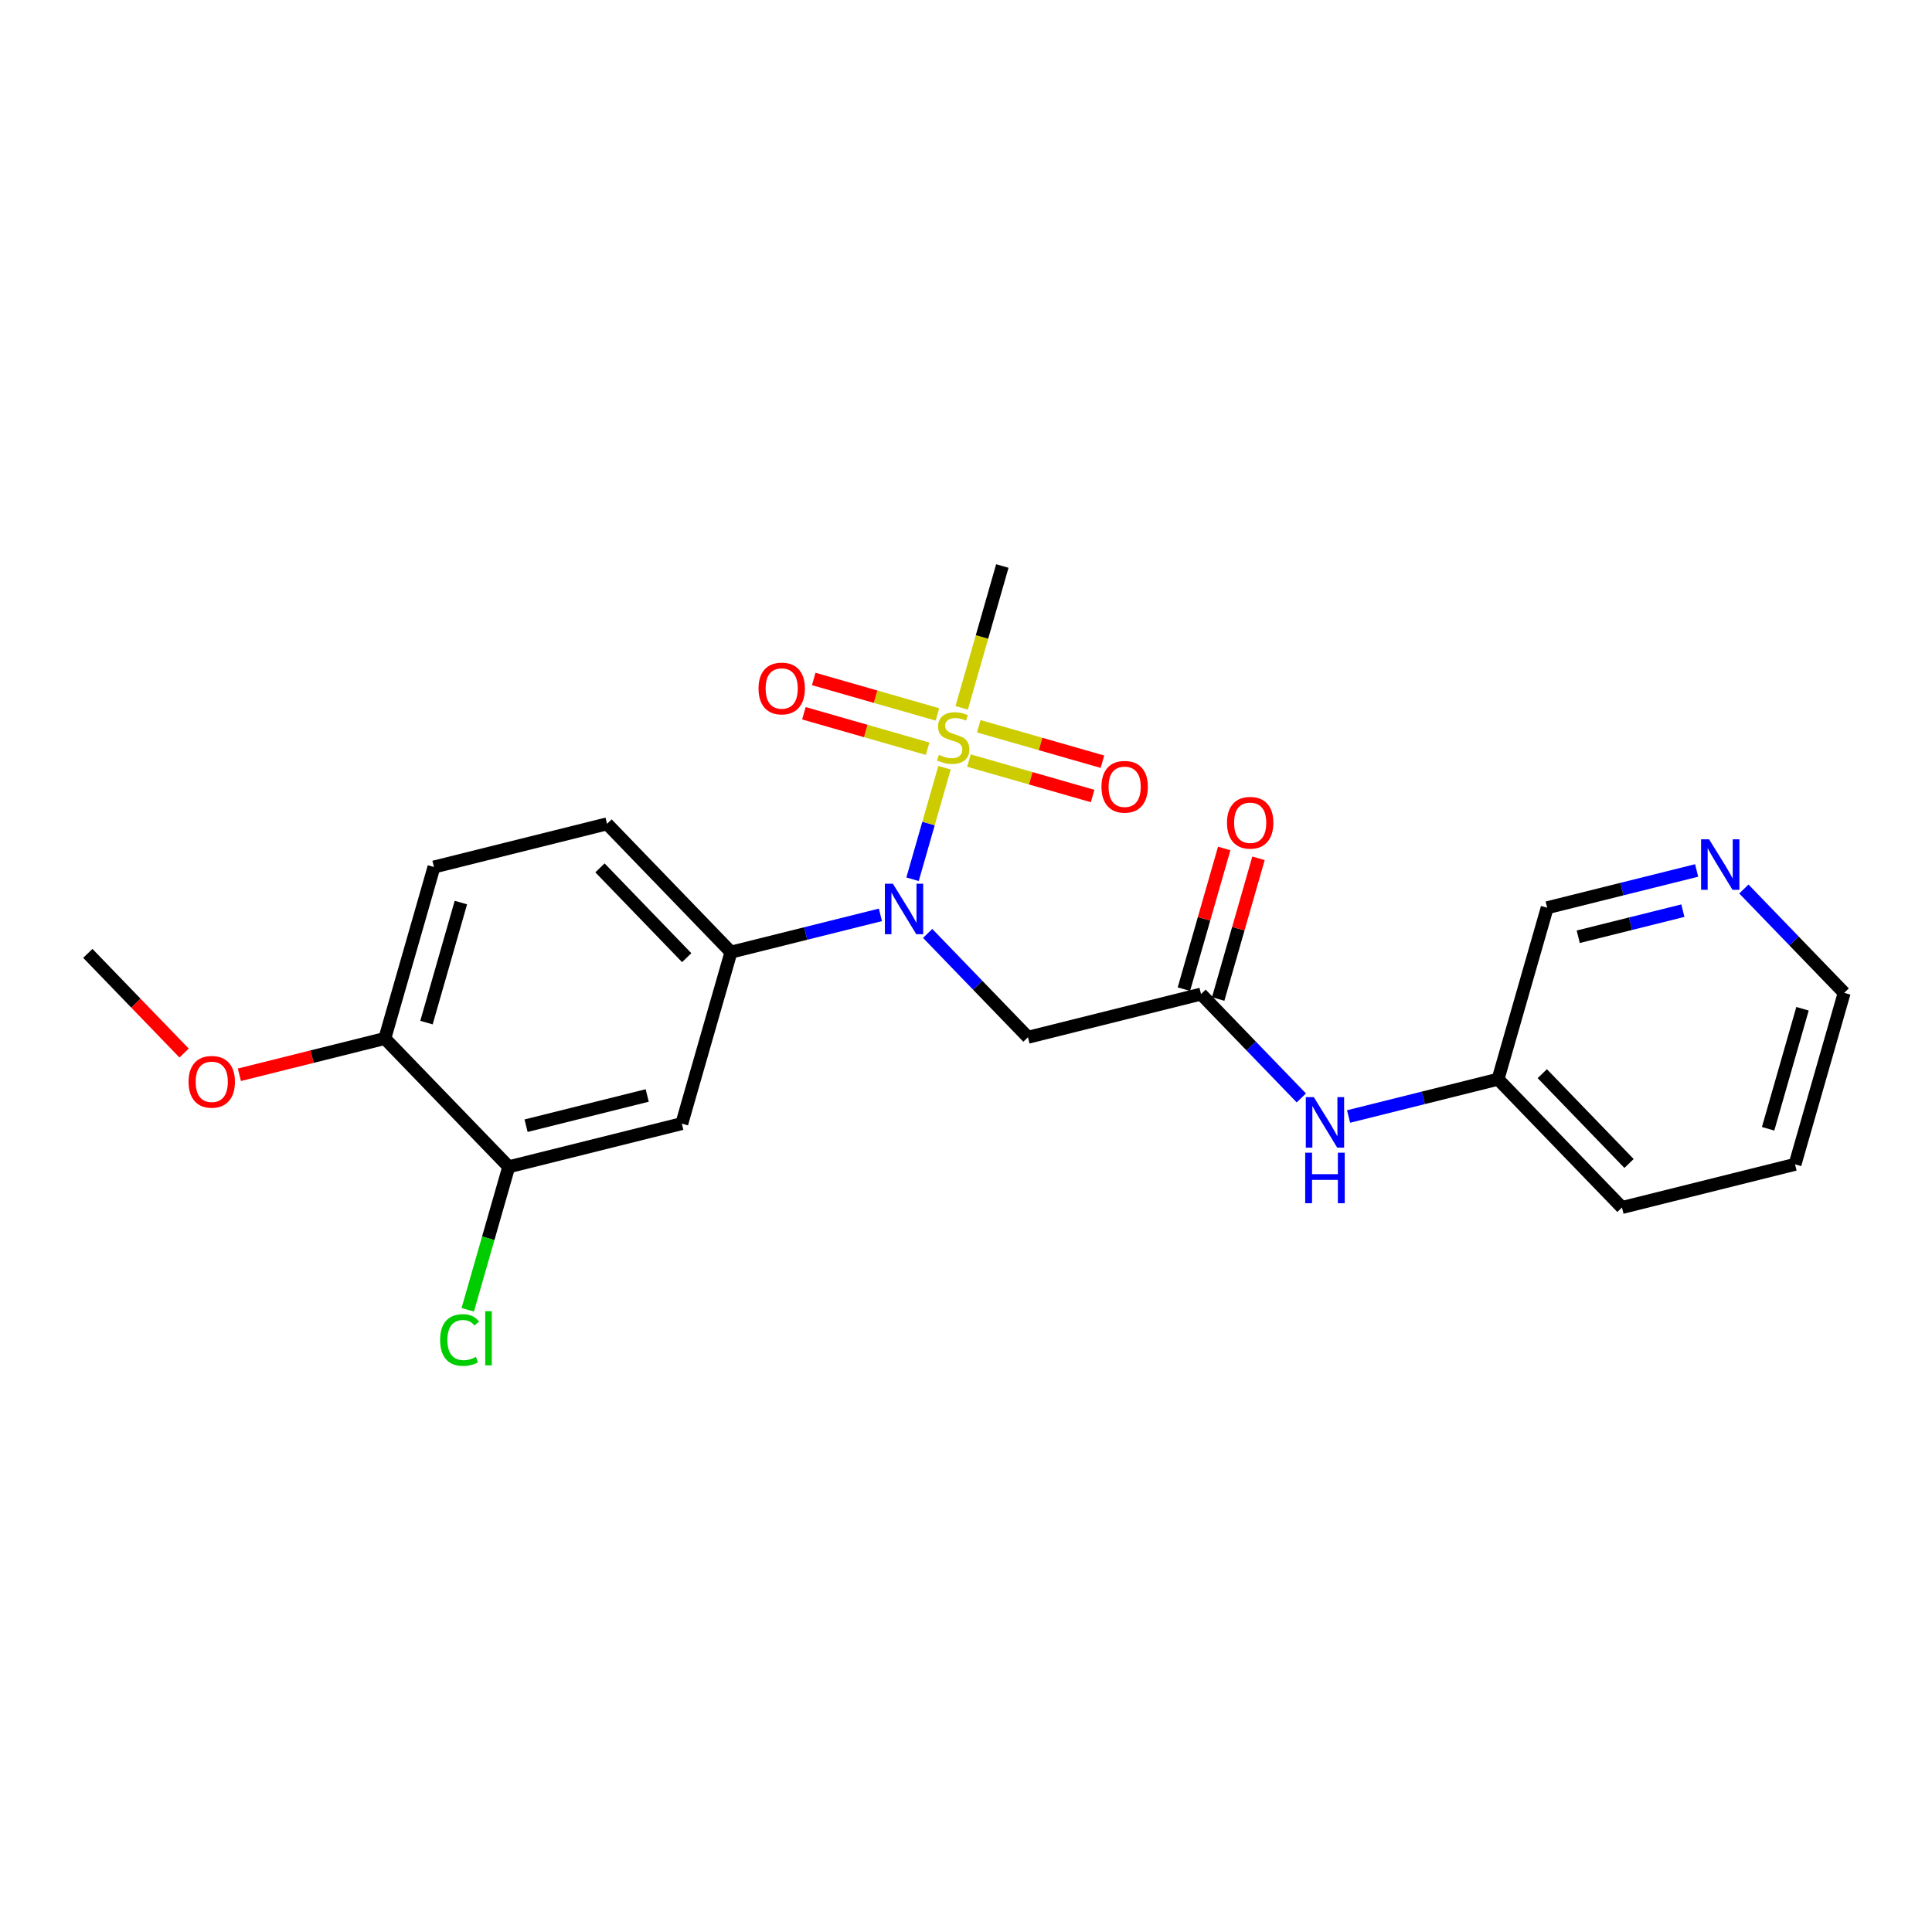 <?xml version='1.0' encoding='iso-8859-1'?>
<svg version='1.1' baseProfile='full'
              xmlns='http://www.w3.org/2000/svg'
                      xmlns:rdkit='http://www.rdkit.org/xml'
                      xmlns:xlink='http://www.w3.org/1999/xlink'
                  xml:space='preserve'
width='300px' height='300px' viewBox='0 0 300 300'>
<!-- END OF HEADER -->
<rect style='opacity:1.0;fill:#FFFFFF;stroke:none' width='300' height='300' x='0' y='0'> </rect>
<rect style='opacity:1.0;fill:#FFFFFF;stroke:none' width='300' height='300' x='0' y='0'> </rect>
<path class='bond-0 atom-0 atom-1' d='M 13.636,148.039 L 21.111,155.777' style='fill:none;fill-rule:evenodd;stroke:#000000;stroke-width:2.0px;stroke-linecap:butt;stroke-linejoin:miter;stroke-opacity:1' />
<path class='bond-0 atom-0 atom-1' d='M 21.111,155.777 L 28.587,163.516' style='fill:none;fill-rule:evenodd;stroke:#FF0000;stroke-width:2.0px;stroke-linecap:butt;stroke-linejoin:miter;stroke-opacity:1' />
<path class='bond-1 atom-1 atom-2' d='M 37.173,166.89 L 48.464,164.073' style='fill:none;fill-rule:evenodd;stroke:#FF0000;stroke-width:2.0px;stroke-linecap:butt;stroke-linejoin:miter;stroke-opacity:1' />
<path class='bond-1 atom-1 atom-2' d='M 48.464,164.073 L 59.754,161.256' style='fill:none;fill-rule:evenodd;stroke:#000000;stroke-width:2.0px;stroke-linecap:butt;stroke-linejoin:miter;stroke-opacity:1' />
<path class='bond-2 atom-2 atom-3' d='M 59.754,161.256 L 67.386,134.63' style='fill:none;fill-rule:evenodd;stroke:#000000;stroke-width:2.0px;stroke-linecap:butt;stroke-linejoin:miter;stroke-opacity:1' />
<path class='bond-2 atom-2 atom-3' d='M 66.224,158.789 L 71.566,140.15' style='fill:none;fill-rule:evenodd;stroke:#000000;stroke-width:2.0px;stroke-linecap:butt;stroke-linejoin:miter;stroke-opacity:1' />
<path class='bond-23 atom-22 atom-2' d='M 78.998,181.178 L 59.754,161.256' style='fill:none;fill-rule:evenodd;stroke:#000000;stroke-width:2.0px;stroke-linecap:butt;stroke-linejoin:miter;stroke-opacity:1' />
<path class='bond-3 atom-3 atom-4' d='M 67.386,134.63 L 94.26,127.926' style='fill:none;fill-rule:evenodd;stroke:#000000;stroke-width:2.0px;stroke-linecap:butt;stroke-linejoin:miter;stroke-opacity:1' />
<path class='bond-4 atom-4 atom-5' d='M 94.26,127.926 L 113.504,147.848' style='fill:none;fill-rule:evenodd;stroke:#000000;stroke-width:2.0px;stroke-linecap:butt;stroke-linejoin:miter;stroke-opacity:1' />
<path class='bond-4 atom-4 atom-5' d='M 93.162,134.763 L 106.633,148.708' style='fill:none;fill-rule:evenodd;stroke:#000000;stroke-width:2.0px;stroke-linecap:butt;stroke-linejoin:miter;stroke-opacity:1' />
<path class='bond-5 atom-5 atom-6' d='M 113.504,147.848 L 125.107,144.953' style='fill:none;fill-rule:evenodd;stroke:#000000;stroke-width:2.0px;stroke-linecap:butt;stroke-linejoin:miter;stroke-opacity:1' />
<path class='bond-5 atom-5 atom-6' d='M 125.107,144.953 L 136.711,142.058' style='fill:none;fill-rule:evenodd;stroke:#0000FF;stroke-width:2.0px;stroke-linecap:butt;stroke-linejoin:miter;stroke-opacity:1' />
<path class='bond-20 atom-5 atom-21' d='M 113.504,147.848 L 105.872,174.474' style='fill:none;fill-rule:evenodd;stroke:#000000;stroke-width:2.0px;stroke-linecap:butt;stroke-linejoin:miter;stroke-opacity:1' />
<path class='bond-6 atom-6 atom-7' d='M 144.046,144.94 L 151.834,153.003' style='fill:none;fill-rule:evenodd;stroke:#0000FF;stroke-width:2.0px;stroke-linecap:butt;stroke-linejoin:miter;stroke-opacity:1' />
<path class='bond-6 atom-6 atom-7' d='M 151.834,153.003 L 159.622,161.066' style='fill:none;fill-rule:evenodd;stroke:#000000;stroke-width:2.0px;stroke-linecap:butt;stroke-linejoin:miter;stroke-opacity:1' />
<path class='bond-16 atom-6 atom-17' d='M 141.701,136.529 L 144.183,127.87' style='fill:none;fill-rule:evenodd;stroke:#0000FF;stroke-width:2.0px;stroke-linecap:butt;stroke-linejoin:miter;stroke-opacity:1' />
<path class='bond-16 atom-6 atom-17' d='M 144.183,127.87 L 146.664,119.211' style='fill:none;fill-rule:evenodd;stroke:#CCCC00;stroke-width:2.0px;stroke-linecap:butt;stroke-linejoin:miter;stroke-opacity:1' />
<path class='bond-7 atom-7 atom-8' d='M 159.622,161.066 L 186.496,154.361' style='fill:none;fill-rule:evenodd;stroke:#000000;stroke-width:2.0px;stroke-linecap:butt;stroke-linejoin:miter;stroke-opacity:1' />
<path class='bond-8 atom-8 atom-9' d='M 189.159,155.124 L 192.289,144.202' style='fill:none;fill-rule:evenodd;stroke:#000000;stroke-width:2.0px;stroke-linecap:butt;stroke-linejoin:miter;stroke-opacity:1' />
<path class='bond-8 atom-8 atom-9' d='M 192.289,144.202 L 195.42,133.279' style='fill:none;fill-rule:evenodd;stroke:#FF0000;stroke-width:2.0px;stroke-linecap:butt;stroke-linejoin:miter;stroke-opacity:1' />
<path class='bond-8 atom-8 atom-9' d='M 183.834,153.598 L 186.964,142.675' style='fill:none;fill-rule:evenodd;stroke:#000000;stroke-width:2.0px;stroke-linecap:butt;stroke-linejoin:miter;stroke-opacity:1' />
<path class='bond-8 atom-8 atom-9' d='M 186.964,142.675 L 190.095,131.753' style='fill:none;fill-rule:evenodd;stroke:#FF0000;stroke-width:2.0px;stroke-linecap:butt;stroke-linejoin:miter;stroke-opacity:1' />
<path class='bond-9 atom-8 atom-10' d='M 186.496,154.361 L 194.284,162.424' style='fill:none;fill-rule:evenodd;stroke:#000000;stroke-width:2.0px;stroke-linecap:butt;stroke-linejoin:miter;stroke-opacity:1' />
<path class='bond-9 atom-8 atom-10' d='M 194.284,162.424 L 202.072,170.487' style='fill:none;fill-rule:evenodd;stroke:#0000FF;stroke-width:2.0px;stroke-linecap:butt;stroke-linejoin:miter;stroke-opacity:1' />
<path class='bond-10 atom-10 atom-11' d='M 209.407,173.368 L 221.011,170.474' style='fill:none;fill-rule:evenodd;stroke:#0000FF;stroke-width:2.0px;stroke-linecap:butt;stroke-linejoin:miter;stroke-opacity:1' />
<path class='bond-10 atom-10 atom-11' d='M 221.011,170.474 L 232.614,167.579' style='fill:none;fill-rule:evenodd;stroke:#000000;stroke-width:2.0px;stroke-linecap:butt;stroke-linejoin:miter;stroke-opacity:1' />
<path class='bond-11 atom-11 atom-12' d='M 232.614,167.579 L 251.858,187.501' style='fill:none;fill-rule:evenodd;stroke:#000000;stroke-width:2.0px;stroke-linecap:butt;stroke-linejoin:miter;stroke-opacity:1' />
<path class='bond-11 atom-11 atom-12' d='M 239.485,166.719 L 252.956,180.664' style='fill:none;fill-rule:evenodd;stroke:#000000;stroke-width:2.0px;stroke-linecap:butt;stroke-linejoin:miter;stroke-opacity:1' />
<path class='bond-24 atom-16 atom-11' d='M 240.246,140.953 L 232.614,167.579' style='fill:none;fill-rule:evenodd;stroke:#000000;stroke-width:2.0px;stroke-linecap:butt;stroke-linejoin:miter;stroke-opacity:1' />
<path class='bond-12 atom-12 atom-13' d='M 251.858,187.501 L 278.732,180.797' style='fill:none;fill-rule:evenodd;stroke:#000000;stroke-width:2.0px;stroke-linecap:butt;stroke-linejoin:miter;stroke-opacity:1' />
<path class='bond-13 atom-13 atom-14' d='M 278.732,180.797 L 286.364,154.17' style='fill:none;fill-rule:evenodd;stroke:#000000;stroke-width:2.0px;stroke-linecap:butt;stroke-linejoin:miter;stroke-opacity:1' />
<path class='bond-13 atom-13 atom-14' d='M 274.552,175.277 L 279.894,156.638' style='fill:none;fill-rule:evenodd;stroke:#000000;stroke-width:2.0px;stroke-linecap:butt;stroke-linejoin:miter;stroke-opacity:1' />
<path class='bond-14 atom-14 atom-15' d='M 286.364,154.17 L 278.576,146.108' style='fill:none;fill-rule:evenodd;stroke:#000000;stroke-width:2.0px;stroke-linecap:butt;stroke-linejoin:miter;stroke-opacity:1' />
<path class='bond-14 atom-14 atom-15' d='M 278.576,146.108 L 270.787,138.045' style='fill:none;fill-rule:evenodd;stroke:#0000FF;stroke-width:2.0px;stroke-linecap:butt;stroke-linejoin:miter;stroke-opacity:1' />
<path class='bond-15 atom-15 atom-16' d='M 263.453,135.163 L 251.849,138.058' style='fill:none;fill-rule:evenodd;stroke:#0000FF;stroke-width:2.0px;stroke-linecap:butt;stroke-linejoin:miter;stroke-opacity:1' />
<path class='bond-15 atom-15 atom-16' d='M 251.849,138.058 L 240.246,140.953' style='fill:none;fill-rule:evenodd;stroke:#000000;stroke-width:2.0px;stroke-linecap:butt;stroke-linejoin:miter;stroke-opacity:1' />
<path class='bond-15 atom-15 atom-16' d='M 261.313,141.407 L 253.19,143.433' style='fill:none;fill-rule:evenodd;stroke:#0000FF;stroke-width:2.0px;stroke-linecap:butt;stroke-linejoin:miter;stroke-opacity:1' />
<path class='bond-15 atom-15 atom-16' d='M 253.19,143.433 L 245.068,145.459' style='fill:none;fill-rule:evenodd;stroke:#000000;stroke-width:2.0px;stroke-linecap:butt;stroke-linejoin:miter;stroke-opacity:1' />
<path class='bond-17 atom-17 atom-18' d='M 149.329,109.914 L 152.485,98.903' style='fill:none;fill-rule:evenodd;stroke:#CCCC00;stroke-width:2.0px;stroke-linecap:butt;stroke-linejoin:miter;stroke-opacity:1' />
<path class='bond-17 atom-17 atom-18' d='M 152.485,98.903 L 155.641,87.891' style='fill:none;fill-rule:evenodd;stroke:#000000;stroke-width:2.0px;stroke-linecap:butt;stroke-linejoin:miter;stroke-opacity:1' />
<path class='bond-18 atom-17 atom-19' d='M 145.565,110.935 L 135.961,108.183' style='fill:none;fill-rule:evenodd;stroke:#CCCC00;stroke-width:2.0px;stroke-linecap:butt;stroke-linejoin:miter;stroke-opacity:1' />
<path class='bond-18 atom-17 atom-19' d='M 135.961,108.183 L 126.356,105.43' style='fill:none;fill-rule:evenodd;stroke:#FF0000;stroke-width:2.0px;stroke-linecap:butt;stroke-linejoin:miter;stroke-opacity:1' />
<path class='bond-18 atom-17 atom-19' d='M 144.039,116.261 L 134.434,113.508' style='fill:none;fill-rule:evenodd;stroke:#CCCC00;stroke-width:2.0px;stroke-linecap:butt;stroke-linejoin:miter;stroke-opacity:1' />
<path class='bond-18 atom-17 atom-19' d='M 134.434,113.508 L 124.83,110.755' style='fill:none;fill-rule:evenodd;stroke:#FF0000;stroke-width:2.0px;stroke-linecap:butt;stroke-linejoin:miter;stroke-opacity:1' />
<path class='bond-19 atom-17 atom-20' d='M 150.454,118.099 L 160.058,120.852' style='fill:none;fill-rule:evenodd;stroke:#CCCC00;stroke-width:2.0px;stroke-linecap:butt;stroke-linejoin:miter;stroke-opacity:1' />
<path class='bond-19 atom-17 atom-20' d='M 160.058,120.852 L 169.663,123.605' style='fill:none;fill-rule:evenodd;stroke:#FF0000;stroke-width:2.0px;stroke-linecap:butt;stroke-linejoin:miter;stroke-opacity:1' />
<path class='bond-19 atom-17 atom-20' d='M 151.98,112.774 L 161.585,115.527' style='fill:none;fill-rule:evenodd;stroke:#CCCC00;stroke-width:2.0px;stroke-linecap:butt;stroke-linejoin:miter;stroke-opacity:1' />
<path class='bond-19 atom-17 atom-20' d='M 161.585,115.527 L 171.189,118.279' style='fill:none;fill-rule:evenodd;stroke:#FF0000;stroke-width:2.0px;stroke-linecap:butt;stroke-linejoin:miter;stroke-opacity:1' />
<path class='bond-21 atom-21 atom-22' d='M 105.872,174.474 L 78.998,181.178' style='fill:none;fill-rule:evenodd;stroke:#000000;stroke-width:2.0px;stroke-linecap:butt;stroke-linejoin:miter;stroke-opacity:1' />
<path class='bond-21 atom-21 atom-22' d='M 100.5,170.105 L 81.688,174.798' style='fill:none;fill-rule:evenodd;stroke:#000000;stroke-width:2.0px;stroke-linecap:butt;stroke-linejoin:miter;stroke-opacity:1' />
<path class='bond-22 atom-22 atom-23' d='M 78.998,181.178 L 75.816,192.281' style='fill:none;fill-rule:evenodd;stroke:#000000;stroke-width:2.0px;stroke-linecap:butt;stroke-linejoin:miter;stroke-opacity:1' />
<path class='bond-22 atom-22 atom-23' d='M 75.816,192.281 L 72.633,203.384' style='fill:none;fill-rule:evenodd;stroke:#00CC00;stroke-width:2.0px;stroke-linecap:butt;stroke-linejoin:miter;stroke-opacity:1' />
<path  class='atom-1' d='M 29.279 167.983
Q 29.279 166.099, 30.21 165.047
Q 31.14 163.994, 32.88 163.994
Q 34.619 163.994, 35.55 165.047
Q 36.48 166.099, 36.48 167.983
Q 36.48 169.888, 35.539 170.974
Q 34.597 172.049, 32.88 172.049
Q 31.151 172.049, 30.21 170.974
Q 29.279 169.9, 29.279 167.983
M 32.88 171.163
Q 34.076 171.163, 34.719 170.365
Q 35.373 169.556, 35.373 167.983
Q 35.373 166.443, 34.719 165.667
Q 34.076 164.881, 32.88 164.881
Q 31.683 164.881, 31.029 165.656
Q 30.387 166.432, 30.387 167.983
Q 30.387 169.567, 31.029 170.365
Q 31.683 171.163, 32.88 171.163
' fill='#FF0000'/>
<path  class='atom-6' d='M 138.644 137.222
L 141.215 141.376
Q 141.47 141.786, 141.88 142.528
Q 142.289 143.271, 142.312 143.315
L 142.312 137.222
L 143.353 137.222
L 143.353 145.066
L 142.278 145.066
L 139.52 140.523
Q 139.198 139.991, 138.855 139.382
Q 138.523 138.773, 138.423 138.584
L 138.423 145.066
L 137.404 145.066
L 137.404 137.222
L 138.644 137.222
' fill='#0000FF'/>
<path  class='atom-9' d='M 190.527 127.757
Q 190.527 125.874, 191.457 124.821
Q 192.388 123.769, 194.128 123.769
Q 195.867 123.769, 196.798 124.821
Q 197.728 125.874, 197.728 127.757
Q 197.728 129.663, 196.787 130.749
Q 195.845 131.823, 194.128 131.823
Q 192.399 131.823, 191.457 130.749
Q 190.527 129.674, 190.527 127.757
M 194.128 130.937
Q 195.324 130.937, 195.967 130.139
Q 196.62 129.33, 196.62 127.757
Q 196.62 126.217, 195.967 125.442
Q 195.324 124.655, 194.128 124.655
Q 192.931 124.655, 192.277 125.431
Q 191.635 126.206, 191.635 127.757
Q 191.635 129.342, 192.277 130.139
Q 192.931 130.937, 194.128 130.937
' fill='#FF0000'/>
<path  class='atom-10' d='M 204.006 170.361
L 206.576 174.516
Q 206.831 174.926, 207.241 175.668
Q 207.651 176.411, 207.673 176.455
L 207.673 170.361
L 208.715 170.361
L 208.715 178.205
L 207.64 178.205
L 204.881 173.663
Q 204.56 173.131, 204.216 172.522
Q 203.884 171.912, 203.784 171.724
L 203.784 178.205
L 202.765 178.205
L 202.765 170.361
L 204.006 170.361
' fill='#0000FF'/>
<path  class='atom-10' d='M 202.671 178.99
L 203.734 178.99
L 203.734 182.325
L 207.745 182.325
L 207.745 178.99
L 208.809 178.99
L 208.809 186.834
L 207.745 186.834
L 207.745 183.211
L 203.734 183.211
L 203.734 186.834
L 202.671 186.834
L 202.671 178.99
' fill='#0000FF'/>
<path  class='atom-15' d='M 265.386 130.326
L 267.957 134.481
Q 268.212 134.891, 268.621 135.633
Q 269.031 136.376, 269.054 136.42
L 269.054 130.326
L 270.095 130.326
L 270.095 138.171
L 269.02 138.171
L 266.262 133.628
Q 265.94 133.096, 265.597 132.487
Q 265.264 131.878, 265.165 131.689
L 265.165 138.171
L 264.145 138.171
L 264.145 130.326
L 265.386 130.326
' fill='#0000FF'/>
<path  class='atom-17' d='M 145.794 117.21
Q 145.882 117.243, 146.248 117.398
Q 146.614 117.553, 147.012 117.653
Q 147.422 117.741, 147.821 117.741
Q 148.564 117.741, 148.996 117.387
Q 149.428 117.021, 149.428 116.39
Q 149.428 115.958, 149.206 115.692
Q 148.996 115.426, 148.663 115.282
Q 148.331 115.138, 147.777 114.972
Q 147.079 114.761, 146.658 114.562
Q 146.248 114.362, 145.949 113.941
Q 145.661 113.52, 145.661 112.811
Q 145.661 111.825, 146.326 111.216
Q 147.001 110.606, 148.331 110.606
Q 149.239 110.606, 150.27 111.038
L 150.015 111.892
Q 149.073 111.504, 148.364 111.504
Q 147.6 111.504, 147.179 111.825
Q 146.758 112.135, 146.769 112.678
Q 146.769 113.099, 146.979 113.354
Q 147.201 113.609, 147.511 113.753
Q 147.832 113.897, 148.364 114.063
Q 149.073 114.285, 149.494 114.506
Q 149.915 114.728, 150.214 115.182
Q 150.525 115.625, 150.525 116.39
Q 150.525 117.475, 149.793 118.063
Q 149.073 118.639, 147.866 118.639
Q 147.168 118.639, 146.636 118.484
Q 146.115 118.34, 145.495 118.085
L 145.794 117.21
' fill='#CCCC00'/>
<path  class='atom-19' d='M 117.783 106.908
Q 117.783 105.025, 118.713 103.972
Q 119.644 102.92, 121.383 102.92
Q 123.123 102.92, 124.053 103.972
Q 124.984 105.025, 124.984 106.908
Q 124.984 108.814, 124.042 109.9
Q 123.101 110.974, 121.383 110.974
Q 119.655 110.974, 118.713 109.9
Q 117.783 108.825, 117.783 106.908
M 121.383 110.088
Q 122.58 110.088, 123.222 109.29
Q 123.876 108.481, 123.876 106.908
Q 123.876 105.368, 123.222 104.593
Q 122.58 103.806, 121.383 103.806
Q 120.187 103.806, 119.533 104.582
Q 118.89 105.357, 118.89 106.908
Q 118.89 108.493, 119.533 109.29
Q 120.187 110.088, 121.383 110.088
' fill='#FF0000'/>
<path  class='atom-20' d='M 171.035 122.171
Q 171.035 120.287, 171.966 119.235
Q 172.896 118.182, 174.636 118.182
Q 176.375 118.182, 177.306 119.235
Q 178.237 120.287, 178.237 122.171
Q 178.237 124.076, 177.295 125.162
Q 176.353 126.237, 174.636 126.237
Q 172.907 126.237, 171.966 125.162
Q 171.035 124.087, 171.035 122.171
M 174.636 125.35
Q 175.832 125.35, 176.475 124.553
Q 177.129 123.744, 177.129 122.171
Q 177.129 120.631, 176.475 119.855
Q 175.832 119.069, 174.636 119.069
Q 173.439 119.069, 172.786 119.844
Q 172.143 120.62, 172.143 122.171
Q 172.143 123.755, 172.786 124.553
Q 173.439 125.35, 174.636 125.35
' fill='#FF0000'/>
<path  class='atom-23' d='M 68.342 208.076
Q 68.342 206.126, 69.25 205.107
Q 70.17 204.076, 71.909 204.076
Q 73.527 204.076, 74.391 205.218
L 73.66 205.816
Q 73.028 204.985, 71.909 204.985
Q 70.724 204.985, 70.092 205.783
Q 69.472 206.569, 69.472 208.076
Q 69.472 209.627, 70.115 210.425
Q 70.768 211.223, 72.031 211.223
Q 72.895 211.223, 73.904 210.702
L 74.214 211.533
Q 73.804 211.799, 73.183 211.954
Q 72.563 212.109, 71.876 212.109
Q 70.17 212.109, 69.25 211.067
Q 68.342 210.026, 68.342 208.076
' fill='#00CC00'/>
<path  class='atom-23' d='M 75.344 203.6
L 76.363 203.6
L 76.363 212.009
L 75.344 212.009
L 75.344 203.6
' fill='#00CC00'/>
</svg>
